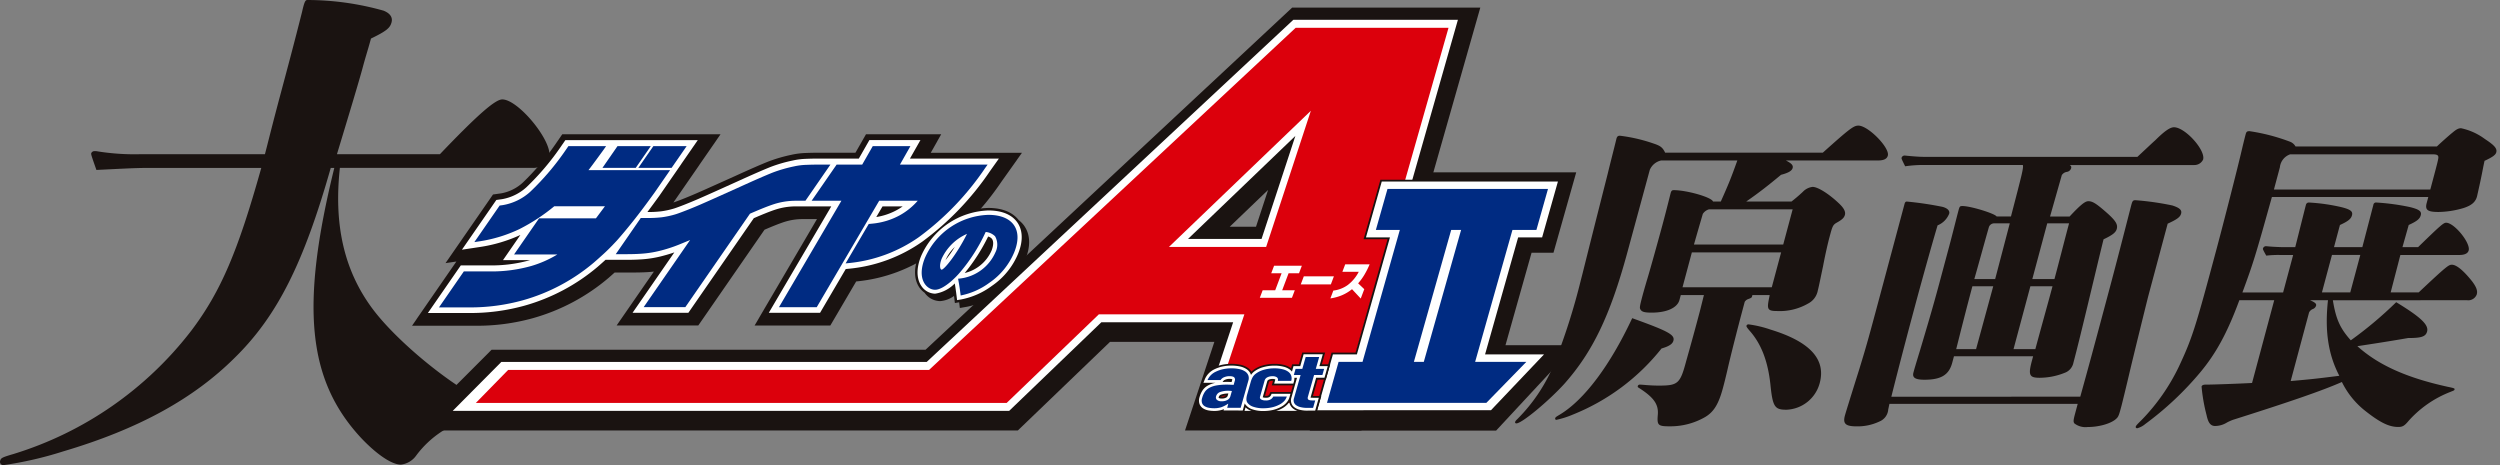 <svg id="logo" xmlns="http://www.w3.org/2000/svg" xmlns:xlink="http://www.w3.org/1999/xlink" width="430" height="80" viewBox="0 0 430 80">
  <rect x="0" y="0" width="430" height="80" fill="#808080" stroke="none"/>
  <defs>
    <clipPath id="clip-path">
      <rect id="長方形_9598" data-name="長方形 9598" width="430" height="80" fill="none"/>
    </clipPath>
  </defs>
  <g id="グループ_23717" data-name="グループ 23717" clip-path="url(#clip-path)">
    <path id="パス_140652" data-name="パス 140652" d="M560.548,46.738c4.57-4.09,5.281-4.652,6.121-4.652,1.681,0,5.423,3.811,5.062,5.156-.15.56-.674.84-1.682.84H554.193c.985.5,1.287.84,1.167,1.289-.135.5-.729.841-2,1.177-2.232,1.849-3.724,3.026-5.994,4.6h7.788c.5-.393,1.137-.9,1.964-1.681a2.73,2.73,0,0,1,1.682-.841c.9,0,2.863,1.233,4.6,2.914.757.728,1.1,1.345.946,1.905-.135.5-.506.84-1.426,1.345-.664.392-.725.616-1.25,2.578-.226.84-.65,2.634-1.067,4.819-.414,1.962-.737,3.586-.917,4.259a3.162,3.162,0,0,1-1.665,2.242,9.762,9.762,0,0,1-5.389,1.289c-1.568,0-1.7-.336-1.365-2.018l.14-.728h-2.97l-.06.224c-.06.224-.131.281-.751.5a1.147,1.147,0,0,0-.513.448l-.42,1.569c-.676,2.522-2.031,7.789-2.579,10.255-.41,1.737-.56,2.3-.74,2.97-.736,2.745-1.544,4.09-3.018,4.987a11.954,11.954,0,0,1-6.095,1.625c-2.072,0-2.252-.168-2.092-2.017.144-1.793-.717-2.97-3.252-4.595-.194-.112-.235-.169-.19-.337a.355.355,0,0,1,.34-.224c.5,0,1.58.168,3.317.168,3.194,0,3.62-.336,4.6-3.979.06-.224,1.017-3.586,1.828-6.613l.585-2.185.7-2.8h-3.979l-.225.841c-.36,1.344-2.155,2.185-4.788,2.185-1.345,0-1.747-.168-1.964-.617-.107-.224-.089-.5.362-2.185.075-.28.36-1.345.882-3.082.4-1.289,2.034-7.173,2.619-9.358.33-1.233.6-2.241,1.356-5.267.105-.392.205-.56.542-.56,2.241,0,6.562,1.233,6.758,1.961H543c1.4-3.138,1.738-3.979,2.844-7.061H532.733a2.757,2.757,0,0,0-1.948,1.625l-3.915,14.4c-2.924,10.7-5.936,16.923-10.753,22.359-2.63,2.913-7.323,6.836-8.275,6.836-.168,0-.251-.112-.22-.224.045-.168.131-.28.43-.56a29.016,29.016,0,0,0,6.292-9.471,111.223,111.223,0,0,0,4.587-14.4c.421-1.569.56-2.3,4.63-18.325.469-1.961.979-3.867,1.494-6,.09-.337.247-.5.583-.5a27.785,27.785,0,0,1,5.8,1.345c1.184.392,1.558.673,1.989,1.569ZM532.81,80.416a37.077,37.077,0,0,1-15.263,11.376,15.65,15.65,0,0,1-2.818.9.2.2,0,0,1-.205-.28c.045-.168.117-.224.782-.617,4.2-2.521,8.654-8.462,12.456-16.587,6.235,2.242,7.359,2.858,7.089,3.867-.15.561-.7.953-2.041,1.345m5.214-16.531-1.607,6H551.77l1.607-6Zm2.934-7.4a1.891,1.891,0,0,0-1.051.784c-.045.168-.566,1.906-1.523,5.268h15.353l1.622-6.052Zm13.29,34.463c-1.961,0-2.33-.5-2.71-4.314-.432-4.035-1.582-7.061-3.656-9.359-.467-.56-.493-.672-.463-.784a.356.356,0,0,1,.34-.225,19.3,19.3,0,0,1,3.794.9c6.785,2.074,9.56,5.1,8.464,9.191a6.171,6.171,0,0,1-5.77,4.595" transform="translate(-247.023 -20.481)" fill="#1a1311"/>
    <path id="パス_140653" data-name="パス 140653" d="M658.5,88.975c1.557-5.6,2.413-8.8,3.464-12.72l1.456-5.435c1.322-4.931,2.572-9.806,3.837-14.738.21-.784.3-.9.744-.9a48.555,48.555,0,0,1,6.315.9c1.24.393,1.695.785,1.529,1.4s-.718,1.008-2.314,1.737c-.466,1.737-2.717,10.143-3.348,12.5-.785,3.138-2.069,8.35-3.068,12.5-.774,3.307-1.424,5.94-1.529,6.333-.405,1.512-.5,1.849-.866,2.185-.841.84-2.968,1.457-4.929,1.457a3.144,3.144,0,0,1-2.3-.617c-.2-.279-.2-.5.115-1.681l.45-1.681H625.671l-.2.952a2.426,2.426,0,0,1-1.508,2.074,8.745,8.745,0,0,1-3.924.84c-1.905,0-2.4-.448-2.026-1.85.12-.448.968-3.194,2.484-8.013,1.294-4.2,1.774-6,3.381-11.992l4.4-16.419c.06-.224.162-.392.386-.392a57.938,57.938,0,0,1,6.091.9c.893.224,1.333.672,1.2,1.177a3.588,3.588,0,0,1-2,2.017c-1.1,3.7-2.856,10.031-3.892,13.9-.9,3.362-2.388,8.909-4.062,15.578Zm9.819-41.243c2.165-2.017,2.393-2.241,3.134-2.913,1.526-1.513,2.49-2.185,3.163-2.185,1.905,0,5.448,3.922,5.014,5.547a1.645,1.645,0,0,1-1.488.953h-21.46c.235.168.317.281.242.561a.911.911,0,0,1-.725.616,1.256,1.256,0,0,0-.879.561L653.3,57.987h3.362c1.885-2.018,2.667-2.634,3.227-2.634.785,0,1.49.5,3.393,2.185,1.351,1.233,1.69,1.849,1.495,2.578-.165.617-.734,1.065-2.274,1.793-1.359,5.492-3.94,16.587-5.186,21.238a2.331,2.331,0,0,1-1.531,1.737,11.632,11.632,0,0,1-4.259.841c-1.793,0-2.009-.449-1.349-2.914l.211-.784H636.773l-.3,1.121c-.555,2.073-1.9,2.913-4.759,2.913-1.569,0-2.152-.336-1.911-1.233.18-.672.225-.841,1.164-3.923,1.1-3.7,2.116-7.06,3.287-11.432l1.712-6.388c.541-2.018,1.25-4.875,1.55-6,.211-.784.24-.9.688-.9,1.457,0,5.594,1.289,5.907,1.793h2.466c1.911-7.341,2.2-8.405,2.037-8.854H631.635a21.538,21.538,0,0,0-3.254.224c-.622-1.233-.648-1.345-.619-1.456a.552.552,0,0,1,.554-.392c1.034.112,2.461.223,3.134.223ZM639.945,69.979c-1.036,3.867-1.881,7.228-2.786,10.815h3.418l2.953-10.815Zm6.428-10.815h-2.633a.955.955,0,0,0-.98.728c-.852,2.97-1.633,5.884-2.485,8.854h3.586Zm3.546,10.815-2.9,10.815h3.754c.961-3.587,1.992-7.229,2.953-10.815Zm4.14-1.233c.856-3.194,1.656-6.388,2.512-9.582h-3.754l-2.568,9.582Z" transform="translate(-300.692 -20.747)" fill="#1a1311"/>
    <path id="パス_140654" data-name="パス 140654" d="M749.474,72.548c.53,3.25,1.23,4.819,3.084,6.892a66.364,66.364,0,0,0,7.808-6.557c4.143,2.522,5.632,3.867,5.317,5.044-.24.9-1.028,1.121-3.27,1.121-.942.168-3.878.673-8.724,1.4,3.612,3.251,8.461,5.436,15.6,7,1.117.225,1.158.28,1.113.449s-.1.168-.793.448a18.67,18.67,0,0,0-7.092,4.932c-.745.9-1.07,1.065-1.8,1.065-1.568,0-3.111-.728-5.79-2.858a14.35,14.35,0,0,1-3.9-4.875c-3.3,1.457-8.8,3.362-18.719,6.5a9.194,9.194,0,0,0-1.016.449,3.926,3.926,0,0,1-2.07.617c-.784,0-1.194-.56-1.466-1.85a30,30,0,0,1-.864-4.931c.06-.224.314-.336.706-.336h.224c1.121,0,5.76-.168,7.752-.28l3.814-14.233h-6c-2.062,5.6-4.032,9.19-6.752,12.44a54.051,54.051,0,0,1-9.432,8.854,3.627,3.627,0,0,1-1.373.728c-.167,0-.305-.111-.26-.28.059-.224.429-.56,1.043-1.177a34.4,34.4,0,0,0,6.369-9.134c2.345-4.987,2.912-6.892,6.53-20.4,1.021-3.811,3.6-13.841,4.28-16.811.44-1.85.62-2.522.695-2.8.105-.393.247-.5.639-.5a33.427,33.427,0,0,1,6.917,1.793,1.829,1.829,0,0,1,1.007.84h24.318c.457-.448,2.08-1.905,2.648-2.353.655-.56,1.051-.784,1.5-.784a10.514,10.514,0,0,1,4.1,1.85c1.62,1.064,2.142,1.625,1.963,2.3-.121.449-.674.841-2.016,1.457-.29,1.289-.4,2.129-.966,4.651l-.3,1.345c-.229,1.065-.955,1.68-2.364,2.129a15.763,15.763,0,0,1-4.271.673c-1.9,0-2.375-.336-2.044-1.569l.27-1.009h-26.9c-2.89,10.367-3.215,11.376-5.072,16.419h7l1.727-6.444h-2.241a17.2,17.2,0,0,0-2.384.112c-.571-1.009-.6-1.121-.566-1.233a.551.551,0,0,1,.553-.392c1.034.112,2.476.168,3.148.168h1.85c.949-3.755,1.644-6.557,1.839-7.285a.506.506,0,0,1,.553-.392,32.432,32.432,0,0,1,5.505.784c1.576.392,2.046.728,1.865,1.4-.164.617-.606,1.008-2.075,1.681l-1.021,3.81h4.874l1.9-7.285a.45.45,0,0,1,.5-.392,38.8,38.8,0,0,1,5.786.784c1.576.392,2.047.728,1.866,1.4-.165.617-.607,1.008-2.076,1.681l-1.076,3.81h2.688c3.865-3.755,4.377-4.2,4.825-4.2,1.4,0,4.224,3.474,3.878,4.764-.135.5-.659.784-1.611.784H761.087L759.416,71.2h4.819c4.716-4.427,5.142-4.763,5.7-4.763.783,0,1.985.953,3.533,2.914.7.953.925,1.569.759,2.185a1.556,1.556,0,0,1-1.67,1.009ZM766.235,53.5c.945-3.53,1.276-4.764,1.369-5.324s-.141-.728-1.037-.728H742.138a2.644,2.644,0,0,0-1.778,2.241L739.339,53.5ZM742.221,86.444c3.9-.336,4.714-.448,8.365-.9-1.923-3.7-2.523-7.732-1.952-13h-3.082c.9.393,1.124.617,1.033.952a.909.909,0,0,1-.543.561,1.17,1.17,0,0,0-.668.616Zm7.1-21.686L747.594,71.2h4.874l1.727-6.444Z" transform="translate(-348.222 -20.906)" fill="#1a1311"/>
    <path id="パス_140655" data-name="パス 140655" d="M58.459,28.877c-1.071,9.858.751,17.71,5.628,24.253,4.111,5.5,13.18,13,19.364,15.965,1.383.7,1.621.785,1.528,1.134-.07.262-.268.349-1.67.7a27.171,27.171,0,0,0-7.233,3.228,17.1,17.1,0,0,0-4.548,4.275,3.754,3.754,0,0,1-2.578,1.483c-1.57,0-4.156-1.745-6.874-4.624-9.2-9.945-10.434-22.6-4.576-46.412h-.611c-4.633,16.314-9.157,25.387-16.4,32.541-7.151,7.154-16.667,12.388-29.648,16.227A62.834,62.834,0,0,1,.617,80a.564.564,0,0,1-.6-.7c.14-.523.251-.61,2.333-1.221A61.289,61.289,0,0,0,32.9,56.881c5.139-6.805,8.055-13.784,12.04-28H25.482c-2.356,0-5.194.175-8.9.349-.892-2.53-.933-2.7-.886-2.879A.58.58,0,0,1,16.309,26h.261a40.054,40.054,0,0,0,7.537.524H45.568c.374-1.4,1.2-4.8,2.648-10.207,1.239-4.624,2.431-9.073,3.747-14.307C52.412,0,52.587,0,52.936,0A48.609,48.609,0,0,1,65.967,1.832c1.1.436,1.615,1.134,1.381,2.006-.257.96-.834,1.484-3.539,2.792-.468,1.744-.929,3.14-1.373,4.8-.678,2.53-2.209,7.59-4.481,15.093h17.71C82.089,19.8,85.169,17.1,86.39,17.1c2.792,0,8.767,7.328,8.066,9.945a2.919,2.919,0,0,1-2.847,1.832Z" transform="translate(0)" fill="#1a1311"/>
    <path id="パス_140656" data-name="パス 140656" d="M484.654,57.735h-33.28l-3.616,12.778h.007l-.541,1.915h4.116l-4.252,15.042h-4.122l-3.614,12.778h.006l-.541,1.915h32.055l13.653-14.692H472.486l4.486-15.9h3.768Z" transform="translate(-213.544 -28.096)" fill="#1a1311"/>
    <path id="パス_140657" data-name="パス 140657" d="M321.629,2.543h-32.36S228,59.72,226.214,61.387H151.576l-13.864,13.89H242.085l15.856-15.241h17.946L270.84,75.276h30.3l20.161-13.89h-16.44Zm-36.5,31.36c-.978,2.98-1.675,5.1-2.079,6.33h-4.518l6.6-6.33" transform="translate(-67.016 -1.238)" fill="#1a1311"/>
    <path id="パス_140658" data-name="パス 140658" d="M324.574,6.641H296.263s-62.446,58.28-63.055,58.845H160.042L151.684,73.9h95.709l15.857-15.24h22.668L280.871,73.9h25.787l12.221-8.419H307.81ZM296.62,26.61c-1.91,5.816-5.413,16.483-5.82,17.724H278.149L296.62,26.61" transform="translate(-73.815 -3.232)" fill="#fff"/>
    <path id="パス_140659" data-name="パス 140659" d="M278.642,47l24.409-23.419L295.359,47Zm39.705,21.156h-8.382L326.729,9.307H300.441L237.388,68.153h-72.4l-5.56,5.682h91.3l15.857-15.241h25.029l-5.047,15.241H310.1Z" transform="translate(-77.583 -4.529)" fill="#dc000c"/>
    <path id="パス_140660" data-name="パス 140660" d="M452.1,60.522l-2.8,9.915h4.122l-5.6,19.819h-4.122l-2.8,9.915h30.18l9.419-9.915H470.189l5.6-19.819h4.123l2.8-9.915Z" transform="translate(-214.551 -29.452)" fill="#fff"/>
    <path id="パス_140661" data-name="パス 140661" d="M475.714,70.445h4.123l2.893-10.227H451.783L448.89,70.445h4.121L447.5,89.952h-4.122l-2.893,10.227h30.453l9.716-10.227H470.2Zm4.209,19.819-9.122,9.6H440.9l2.716-9.6h4.122l5.692-20.132H449.3l2.716-9.6h30.3l-2.716,9.6h-4.123l-5.692,20.132Z" transform="translate(-214.355 -29.304)" fill="#1a1311"/>
    <path id="パス_140662" data-name="パス 140662" d="M424.548,89.03h4.777l-.492,1.3h-1.793l-1.1,2.921h2.17l-.488,1.29h-5.527l.487-1.29h2.158l1.1-2.921h-1.786Z" transform="translate(-205.406 -43.325)" fill="#fff"/>
    <path id="パス_140663" data-name="パス 140663" d="M441.514,92.579l-.525,1.391h-5.176l.525-1.391Z" transform="translate(-212.082 -45.052)" fill="#fff"/>
    <path id="パス_140664" data-name="パス 140664" d="M448.288,88.573h4.2a14.235,14.235,0,0,1-.9,1.791,9.544,9.544,0,0,1-1.076,1.471l1.056,1.007-.608,1.611-1.5-1.611a7.323,7.323,0,0,1-1.746,1.047,8,8,0,0,1-1.976.54l.508-1.345a5.29,5.29,0,0,0,2.5-.974,6.759,6.759,0,0,0,1.87-2.252H447.8Z" transform="translate(-216.913 -43.103)" fill="#fff"/>
    <path id="パス_140665" data-name="パス 140665" d="M423.238,122.76l.742-2.622-1.433,0,.577-2.037-3.945,0-.577,2.035h-1.16l-.188.665a3.449,3.449,0,0,0-1.216-.561,6.327,6.327,0,0,0-1.614-.187,7.217,7.217,0,0,0-2.134.3,4.854,4.854,0,0,0-1.642.838,2.791,2.791,0,0,0-.2.2,2.3,2.3,0,0,0-.663-.68,3.638,3.638,0,0,0-1.26-.514,7.876,7.876,0,0,0-3.143.016,6.141,6.141,0,0,0-1.387.478,3.618,3.618,0,0,0-1.835,1.858l-.439,1.075h.9a2.927,2.927,0,0,0-.856.847,4.382,4.382,0,0,0-.541,1.213,2.171,2.171,0,0,0,.008,1.408,1.844,1.844,0,0,0,.783.924,2.917,2.917,0,0,0,1,.367,5.518,5.518,0,0,0,.957.085h.009a5.29,5.29,0,0,0,1.272-.135l-.016.057,3.945.006.243-.86a3.073,3.073,0,0,0,1.032.625,5.752,5.752,0,0,0,2.045.318h.01a7.332,7.332,0,0,0,1.646-.176,5.954,5.954,0,0,0,1.388-.5,3.815,3.815,0,0,0,1.1-.8,2.976,2.976,0,0,0,.316-.411,1.812,1.812,0,0,0,.021.188,1.751,1.751,0,0,0,.564.914,2.706,2.706,0,0,0,1.044.535,5.331,5.331,0,0,0,1.512.18l1.547,0,.8-2.832-1.031,0c-.147,0-.28,0-.4,0l.8-2.809Zm-17.195,2.72a.3.3,0,0,1-.12.107,1.223,1.223,0,0,1-.6.12c-.047,0-.088,0-.122,0a.538.538,0,0,1,.16-.082,2.992,2.992,0,0,1,.679-.142m7.674-.594-.215.44a.652.652,0,0,1-.164.175,1.122,1.122,0,0,1-.46.059l-.1,0,.681-2.4a.13.13,0,0,1,.083-.1,1.122,1.122,0,0,1,.517-.1c.039,0,.074,0,.1,0l-.224.79,3.639.006-.321,1.135Z" transform="translate(-195.192 -57.469)" fill="#1a1311"/>
    <path id="パス_140666" data-name="パス 140666" d="M421.864,122.742l1.433,0,.565-2-1.433,0,.577-2.037-3.3,0-.576,2.037-1.16,0-.265.938a2.115,2.115,0,0,0-.319-.316,3.117,3.117,0,0,0-1.136-.529,6.042,6.042,0,0,0-1.534-.176,6.909,6.909,0,0,0-2.042.282,4.562,4.562,0,0,0-1.538.783,2.565,2.565,0,0,0-.48.529c-.012-.039-.02-.081-.035-.119a1.926,1.926,0,0,0-.724-.874,3.326,3.326,0,0,0-1.152-.468,7.511,7.511,0,0,0-3.007.015,5.862,5.862,0,0,0-1.316.452,3.321,3.321,0,0,0-1.684,1.7l-.263.645,2.115,0a4.41,4.41,0,0,0-1.333.463,2.674,2.674,0,0,0-.944.864,4.068,4.068,0,0,0-.5,1.128,1.872,1.872,0,0,0,0,1.207,1.533,1.533,0,0,0,.655.771,2.583,2.583,0,0,0,.892.326,5.244,5.244,0,0,0,.9.081h.008a4.319,4.319,0,0,0,1.522-.226c.071-.027.142-.056.214-.087l-.067.236,3.3.006.35-1.235c.024.045.035.095.063.138a2.429,2.429,0,0,0,1.21.884,5.485,5.485,0,0,0,1.934.3h.01a6.992,6.992,0,0,0,1.575-.169,5.637,5.637,0,0,0,1.319-.471,3.485,3.485,0,0,0,1.007-.735,2.411,2.411,0,0,0,.571-.985l.169-.595-3.233-.006-.129.264a.916.916,0,0,1-.261.29,1.088,1.088,0,0,1-.644.12,1.142,1.142,0,0,1-.5-.079l.771-2.724a.44.44,0,0,1,.238-.287,1.409,1.409,0,0,1,.664-.137,1.211,1.211,0,0,1,.481.074.3.3,0,0,1-.018.124l-.168.6,3.294.005.1-.342a2.076,2.076,0,0,0,.078-.663h.455l-.985,3.477a1.53,1.53,0,0,0-.013.785,1.447,1.447,0,0,0,.467.753,2.409,2.409,0,0,0,.926.47,5.052,5.052,0,0,0,1.423.166l1.311,0,.625-2.208h-.619c-.25,0-.46-.005-.635-.013a1.317,1.317,0,0,1-.17-.018l.009-.034Zm-16.04.644a.826.826,0,0,1,.41-.316,1.825,1.825,0,0,1,.7-.137,1.466,1.466,0,0,1,.487.057c.009.011.027.039,0,.141l-.1.344-.232-.012c-.172-.009-.346-.013-.55-.013q-.406,0-.77.02Zm-.713,2.667a.611.611,0,0,1,.447-.43,3.674,3.674,0,0,1,1.184-.177h.023l-.1.356a.57.57,0,0,1-.291.354,1.513,1.513,0,0,1-.752.161c-.353,0-.469-.084-.5-.111s-.045-.042-.013-.153" transform="translate(-195.488 -57.766)" fill="#fff"/>
    <path id="パス_140667" data-name="パス 140667" d="M480.621,70.364l1.994-7.052H455.008l-2,7.052h4.122l-6.413,22.682H446.6l-1.995,7.052h27.411l6.878-7.052h-8.808L476.5,70.364ZM461.256,93.046h-1.705l6.413-22.682h1.705Z" transform="translate(-216.361 -30.81)" fill="#002b82"/>
    <path id="パス_140668" data-name="パス 140668" d="M407.195,129.5h-.046a5.468,5.468,0,0,1-1.082.567,3.922,3.922,0,0,1-1.364.2,4.833,4.833,0,0,1-.821-.074,2.112,2.112,0,0,1-.733-.265,1.081,1.081,0,0,1-.461-.543,1.418,1.418,0,0,1,.018-.907,3.578,3.578,0,0,1,.441-1,2.221,2.221,0,0,1,.783-.715,4.02,4.02,0,0,1,1.246-.42,10.2,10.2,0,0,1,1.836-.137c.167,0,.332.005.5.013s.367.02.607.027l.2-.7a.588.588,0,0,0-.089-.568c-.125-.151-.407-.226-.847-.227a2.335,2.335,0,0,0-.879.171,1.284,1.284,0,0,0-.63.5l-2.252,0a2.85,2.85,0,0,1,1.458-1.453,5.3,5.3,0,0,1,1.21-.416,6.772,6.772,0,0,1,1.476-.149,6.2,6.2,0,0,1,1.328.133,2.9,2.9,0,0,1,.991.4,1.458,1.458,0,0,1,.552.662,1.413,1.413,0,0,1,.011.927l-1.321,4.669-2.32,0Zm.622-2.2c-.251-.026-.459-.041-.626-.041a4.13,4.13,0,0,0-1.344.2,1.084,1.084,0,0,0-.746.747.577.577,0,0,0,.142.622,1.166,1.166,0,0,0,.819.24,1.956,1.956,0,0,0,.985-.224,1.035,1.035,0,0,0,.51-.634Z" transform="translate(-195.931 -60.05)" fill="#002b82"/>
    <path id="パス_140669" data-name="パス 140669" d="M419.953,128.269a.4.4,0,0,0,.168.489,1.434,1.434,0,0,0,.782.174,1.517,1.517,0,0,0,.939-.223,1.384,1.384,0,0,0,.389-.45l2.32,0a1.947,1.947,0,0,1-.464.793,3.022,3.022,0,0,1-.873.634,5.239,5.239,0,0,1-1.216.435,6.554,6.554,0,0,1-1.478.157,5.061,5.061,0,0,1-1.768-.267,1.965,1.965,0,0,1-.985-.7,1.047,1.047,0,0,1-.168-.609,3,3,0,0,1,.122-.754l.626-2.208a3.62,3.62,0,0,1,.3-.754,2.042,2.042,0,0,1,.513-.607,4.049,4.049,0,0,1,1.381-.7,6.406,6.406,0,0,1,1.917-.263,5.571,5.571,0,0,1,1.4.161,2.663,2.663,0,0,1,.967.444,1.4,1.4,0,0,1,.489.682,1.474,1.474,0,0,1,0,.86l-2.32,0a.513.513,0,0,0-.137-.6,1.276,1.276,0,0,0-.776-.193,1.852,1.852,0,0,0-.885.19.908.908,0,0,0-.469.574Z" transform="translate(-203.219 -60.059)" fill="#002b82"/>
    <path id="パス_140670" data-name="パス 140670" d="M435.5,119.618l2.319,0-.577,2.037,1.433,0-.3,1.059-1.433,0-1.052,3.716a.669.669,0,0,0-.026.37.328.328,0,0,0,.195.2,1.229,1.229,0,0,0,.421.08c.18.01.4.013.656.014l-.359,1.27h-.956a4.666,4.666,0,0,1-1.29-.148,1.982,1.982,0,0,1-.749-.371.981.981,0,0,1-.322-.51,1.073,1.073,0,0,1,.008-.549l1.154-4.074-1.161,0,.3-1.058,1.161,0Z" transform="translate(-210.923 -58.21)" fill="#002b82"/>
    <path id="パス_140671" data-name="パス 140671" d="M242.956,48.171H227.269l1.131-2h-.007l.675-1.189H216.131l-1.821,3.184h-.487l0-.006h-5.872c-.675,0-1.4.015-2.148.044a13.4,13.4,0,0,0-2.339.278l-.154.034a26.026,26.026,0,0,0-3.972,1.156c-1.328.531-3.2,1.348-5.7,2.489l-3.77,1.694c-1.125.507-2.144.959-3.038,1.349-.848.364-1.644.693-2.373.98-.58.227-1.086.415-1.456.541l4.442-6.423h-.008l2.859-4.129h-.006l.823-1.189H163.89l-.992,1.439a43.244,43.244,0,0,1-5.817,6.893,7.447,7.447,0,0,1-3.683,1.829l-1.424.2-.676.977v0l-7.491,10.826,1.867-.274-6.817,9.859h.01l-.821,1.188h11.111a35.79,35.79,0,0,0,9.666-1.3,34.45,34.45,0,0,0,13.017-6.921c.337-.291.693-.607,1.055-.934h3.156c1.326,0,2.472-.046,3.4-.139.067-.006.135-.018.2-.026l-5.591,8.082h0l-.821,1.189h14.046l11.389-16.466c1.24-.534,2.483-1.046,3.47-1.361a10.234,10.234,0,0,1,3.125-.469h2.429L197.658,76.7h.007l-.7,1.189H209.99l4.452-7.587.2-.02a27.191,27.191,0,0,0,12.938-4.818A50.23,50.23,0,0,0,239.451,53.11l2.666-3.75h-.007Z" transform="translate(-67.178 -21.892)" fill="#1a1311"/>
    <path id="パス_140672" data-name="パス 140672" d="M325.424,72.837a4.577,4.577,0,0,0-1.007-1.064c-.766-1-2.278-2.1-5.227-2.1a13.383,13.383,0,0,0-11.965,8.107c-1.193,2.952-.464,4.738.078,5.541a3.6,3.6,0,0,0,.92.937,3.315,3.315,0,0,0,2.665,1.442,4.583,4.583,0,0,0,2.4-.892c0,.007,0,.013,0,.021l.144,1.2.736-.127.119.98,1.188-.206a13.43,13.43,0,0,0,5.427-2.4,12.924,12.924,0,0,0,4.655-5.736c1.147-2.839.558-4.666-.139-5.7" transform="translate(-149.194 -33.907)" fill="#1a1311"/>
    <path id="パス_140673" data-name="パス 140673" d="M286.549,73.749l-4.444,7.571h.783l4.443-7.571Z" transform="translate(-137.283 -35.889)" fill="#fff"/>
    <path id="パス_140674" data-name="パス 140674" d="M315.07,82.895a7.622,7.622,0,0,0,6.411-4.521,2.906,2.906,0,0,0-.051-2.771,2.6,2.6,0,0,0-1.617-.745A29.8,29.8,0,0,1,315.49,81.7c-1.048,1.264-3.04,3.1-4.373,3.1-1.447,0-3.24-1.8-1.746-5.494a12.329,12.329,0,0,1,10.9-7.39c4.162,0,6.047,2.5,4.456,6.433a11.858,11.858,0,0,1-4.261,5.235,12.3,12.3,0,0,1-4.955,2.2c-.086-.712-.233-1.8-.444-2.885m-2.823-3.435c-.452,1.118-.272,1.879,0,1.879.391,0,2.5-2.448,4.358-6.159a8.612,8.612,0,0,0-4.362,4.279" transform="translate(-150.277 -34.993)" fill="#fff"/>
    <path id="パス_140675" data-name="パス 140675" d="M314.217,85.935l-.09-.747c-.09-.747-.195-1.468-.306-2.123a5.943,5.943,0,0,1-3.379,1.763,2.9,2.9,0,0,1-2.375-1.338c-.493-.731-1.154-2.371-.035-5.139A13.118,13.118,0,0,1,319.6,70.512c2.35,0,4.087.733,5.023,2.12.638.947,1.173,2.635.1,5.3a12.49,12.49,0,0,1-4.508,5.547,12.953,12.953,0,0,1-5.25,2.328Zm1.013-3.124q.116.676.218,1.425a12.12,12.12,0,0,0,3.927-1.919,11.108,11.108,0,0,0,4.015-4.922c.666-1.647.681-3.017.044-3.962s-2.01-1.488-3.836-1.488a11.616,11.616,0,0,0-10.24,6.943c-.87,2.153-.439,3.307-.1,3.8a1.486,1.486,0,0,0,1.187.706c.91,0,2.692-1.471,3.821-2.835a29.174,29.174,0,0,0,4.214-6.659l.213-.508.546.075a3.15,3.15,0,0,1,2.069,1c.946,1.188.431,2.841.165,3.5a8.293,8.293,0,0,1-6.239,4.847M319.558,75a31.685,31.685,0,0,1-4.027,6.275,6.767,6.767,0,0,0,4.611-3.847c.133-.331.532-1.455.053-2.058a1.325,1.325,0,0,0-.636-.371m-7.983,6.378a.908.908,0,0,1-.754-.418,2.8,2.8,0,0,1,.086-2.445,9.309,9.309,0,0,1,4.819-4.7l1.59-.479-.743,1.485c-1.375,2.748-3.877,6.555-5,6.555m2.257-4.588a7.04,7.04,0,0,0-1.6,2.262l-.005.012a23.4,23.4,0,0,0,1.6-2.274" transform="translate(-149.6 -34.314)" fill="#fff"/>
    <path id="パス_140676" data-name="パス 140676" d="M226.266,50.123l1.806-3.184h-8.78l-1.821,3.184h-2.979l.005-.006h-3.962c-.661,0-1.37.014-2.108.043a12.542,12.542,0,0,0-2.16.255l-.155.035a24.782,24.782,0,0,0-3.818,1.107c-1.312.527-3.166,1.337-5.662,2.473l-3.769,1.7c-1.129.508-2.152.962-3.054,1.355-.857.368-1.664.7-2.4.991-.655.258-1.231.47-1.645.607a13.894,13.894,0,0,1-2.337.513,18.648,18.648,0,0,1-2.315.112q.95-1.263,2.053-2.791l3.764-5.444h-.008l2.857-4.129H167l-.694,1.006a44.26,44.26,0,0,1-6.007,7.1,8.386,8.386,0,0,1-4.181,2.048l-.988.136-5.921,8.557,3.068-.462a25.78,25.78,0,0,0,6.99-2.075l-2.994,4.329h4.655l-.026.009a24.109,24.109,0,0,1-6.792.9h-5.095l-5.663,8.189h7.2a34.849,34.849,0,0,0,9.4-1.258,33.454,33.454,0,0,0,12.629-6.713c.418-.362.866-.761,1.325-1.178h3.541c1.293,0,2.407-.045,3.307-.134a18.484,18.484,0,0,0,2.6-.443c.806-.2,1.606-.431,2.392-.705l-7.186,10.388h9.6l11.254-16.27c1.351-.584,2.73-1.158,3.827-1.509a11.226,11.226,0,0,1,3.43-.517h2.147l0,0h3.919L201.988,76.648h8.819l4.42-7.532.708-.069A26.186,26.186,0,0,0,228.4,64.4a49.243,49.243,0,0,0,11.625-12.112l1.541-2.168Zm-1.244,8.216a10.308,10.308,0,0,1-1.014.634,10.931,10.931,0,0,1-3.531,1.2l1.077-1.834Z" transform="translate(-69.758 -22.842)" fill="#fff"/>
    <path id="パス_140677" data-name="パス 140677" d="M210.158,48.964h-5.726l-2.59,3.74h5.727Z" transform="translate(-98.224 -23.828)" fill="#002b82"/>
    <path id="パス_140678" data-name="パス 140678" d="M213.865,52.7h5.726l2.589-3.74h-5.726Z" transform="translate(-104.074 -23.828)" fill="#002b82"/>
    <path id="パス_140679" data-name="パス 140679" d="M173.437,52.241c.067-.09,1.637-2.213,1.979-2.7l.406-.579h-6.486l-.394.573a44.784,44.784,0,0,1-6.2,7.306,9.335,9.335,0,0,1-4.68,2.264l-.551.075-4.351,6.288.776-.116a24.49,24.49,0,0,0,6.971-2.118,32.325,32.325,0,0,0,6-3.932h8.717l-1.553,2.081h-9.783l-4.3,6.212h7.449a18.818,18.818,0,0,1-4.449,1.971,25.041,25.041,0,0,1-7.076.946H151.35L147.073,76.7h5.289a33.852,33.852,0,0,0,9.131-1.222,32.428,32.428,0,0,0,12.241-6.505c.543-.469,1.125-.99,1.735-1.548q.943-.867,2.184-2.2c.78-.874,1.71-1.983,2.763-3.3s2.3-2.973,3.735-4.965l2.677-3.871H172.791c.225-.288.44-.573.646-.849" transform="translate(-71.571 -23.827)" fill="#002b82"/>
    <path id="パス_140680" data-name="パス 140680" d="M239.1,55.191a11.358,11.358,0,0,0-1.98.231l-.157.035a24.032,24.032,0,0,0-3.662,1.059c-1.3.521-3.139,1.325-5.626,2.457l-3.769,1.694q-1.7.766-3.069,1.362c-.862.372-1.679.709-2.429,1-.686.27-1.274.487-1.721.635a15.05,15.05,0,0,1-2.505.548,20.151,20.151,0,0,1-2.493.121H210.6l-4.3,6.222h1.78c1.258,0,2.338-.044,3.21-.129a17.891,17.891,0,0,0,2.461-.418A24.8,24.8,0,0,0,217.2,68.9c.639-.258,1.272-.522,1.893-.786L211.1,79.664h7.166l11.118-16.073c1.7-.738,3.071-1.3,4.183-1.658a12.232,12.232,0,0,1,3.735-.565h1.621l4.3-6.22h-2.052c-.65,0-1.345.014-2.067.043" transform="translate(-100.39 -26.837)" fill="#002b82"/>
    <path id="パス_140681" data-name="パス 140681" d="M281.793,52.141l1.806-3.184H277.12L275.3,52.141h-4.4l-4.295,6.212h5.124L260.986,76.663h6.494l10.746-18.309h6.626a11.358,11.358,0,0,1-3.115,2.514,12.142,12.142,0,0,1-4.685,1.419l-.625.062-3.979,6.779.637-.063a25.191,25.191,0,0,0,11.992-4.472,48.255,48.255,0,0,0,11.377-11.867l.416-.585Z" transform="translate(-127.005 -23.824)" fill="#002b82"/>
    <path id="パス_140682" data-name="パス 140682" d="M315.072,82.962a7.622,7.622,0,0,0,6.411-4.521,2.906,2.906,0,0,0-.051-2.771,2.6,2.6,0,0,0-1.617-.745,29.785,29.785,0,0,1-4.324,6.839c-1.048,1.264-3.04,3.1-4.373,3.1-1.447,0-3.24-1.8-1.746-5.493a12.329,12.329,0,0,1,10.9-7.39c4.162,0,6.047,2.5,4.456,6.433a11.858,11.858,0,0,1-4.261,5.235,12.3,12.3,0,0,1-4.955,2.2c-.086-.713-.233-1.8-.444-2.885m-2.822-3.435c-.452,1.118-.272,1.879,0,1.879.391,0,2.5-2.448,4.358-6.158a8.609,8.609,0,0,0-4.362,4.279" transform="translate(-150.278 -35.025)" fill="#002b82"/>
  </g>
</svg>
